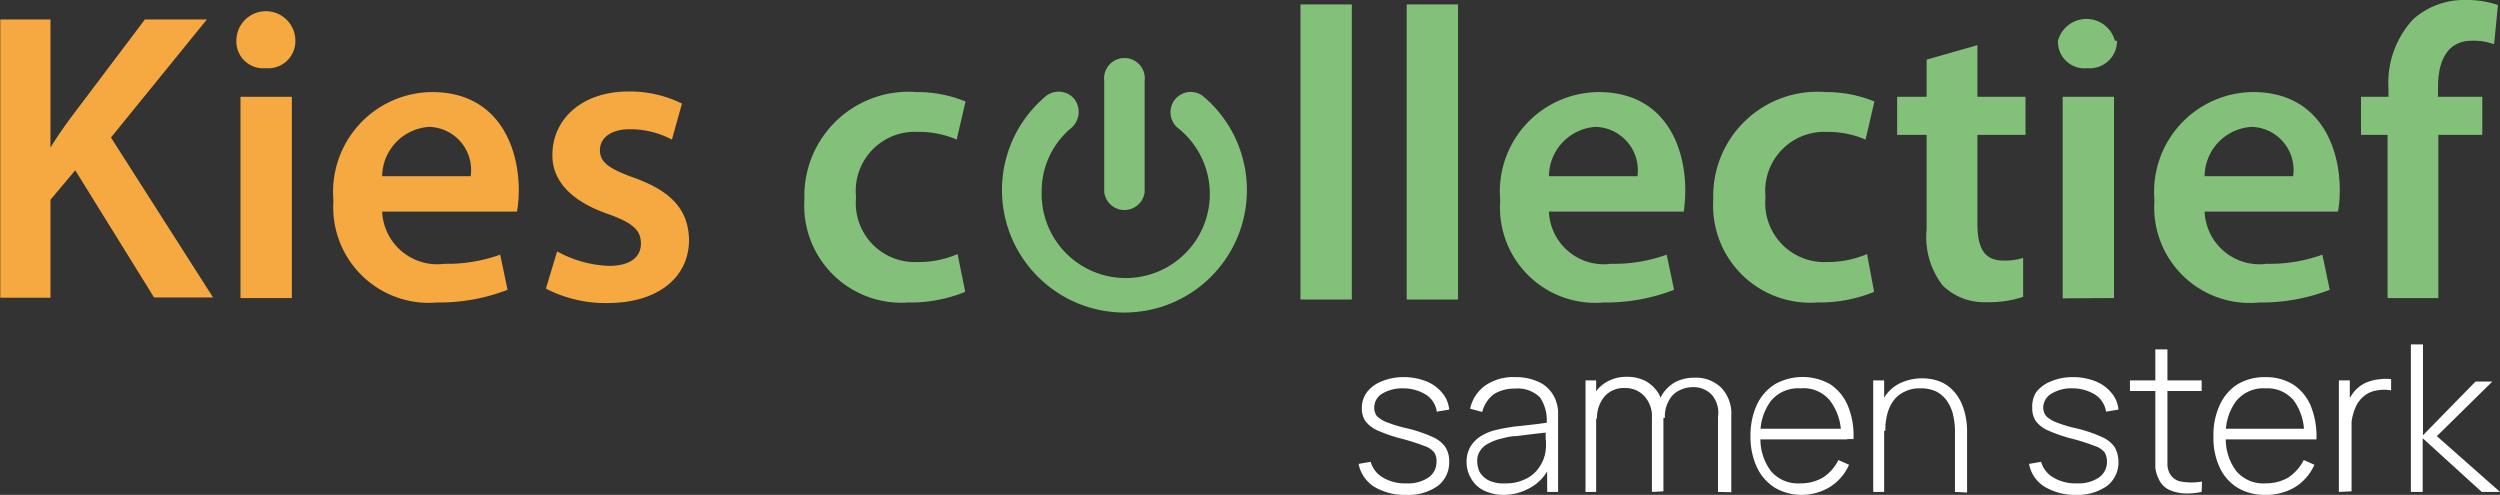 <svg xmlns="http://www.w3.org/2000/svg" viewBox="0 0 84.72 16.77">
  <rect x="0" y="0" width="84.72" height="16.77" fill="#333333" stroke="none"/>
  <defs>
    <style>
      .f8db27e1-552a-42db-8f86-e41ade94ddd9 {
        fill: #f7a941;
      }

      .ad110499-6213-44e6-9898-17f959e800e3, .b22b69de-e794-46d3-b3a2-c94a9d53c1f4 {
        fill: #83c17b;
      }

      .ad110499-6213-44e6-9898-17f959e800e3 {
        stroke: #83c17b;
        stroke-miterlimit: 10;
        stroke-width: 0.3px;
      }

      .b2173587-3ec4-43ed-8499-32a60b71b125 {
        fill: #fff;
      }
    </style>
  </defs>
  <title>Middel 4ab</title>
  <g id="fbc52a03-ad69-4664-b521-168163099226" data-name="Laag 2">
    <g id="a18293f2-8e63-4989-909e-34621f531415" data-name="Laag 1">
      <g>
        <path class="f8db27e1-552a-42db-8f86-e41ade94ddd9" d="M1,2.28H2.7V6.62h0c.22-.36.46-.7.68-1L5.9,2.28H8l-3.25,4,3.46,5.42h-2L3.54,7.39l-.84,1v3.32H1Z" transform="translate(-0.99 -1.62)"/>
        <path class="f8db27e1-552a-42db-8f86-e41ade94ddd9" d="M11,3a.92.92,0,0,1-1,.93A.91.91,0,0,1,9,3,1,1,0,0,1,11,3ZM9.14,11.72V4.9h1.74v6.82Z" transform="translate(-0.99 -1.62)"/>
        <path class="f8db27e1-552a-42db-8f86-e41ade94ddd9" d="M13.94,8.79a1.87,1.87,0,0,0,2.11,1.77,5.29,5.29,0,0,0,1.89-.31l.25,1.19a6.37,6.37,0,0,1-2.38.43,3.24,3.24,0,0,1-3.52-3.46,3.38,3.38,0,0,1,3.34-3.67c2.22,0,2.94,1.82,2.94,3.32a4,4,0,0,1-.06.73Zm3-1.2a1.46,1.46,0,0,0-1.41-1.67,1.7,1.7,0,0,0-1.59,1.67Z" transform="translate(-0.99 -1.62)"/>
        <path class="f8db27e1-552a-42db-8f86-e41ade94ddd9" d="M19.87,10.14a3.92,3.92,0,0,0,1.75.49c.75,0,1.09-.31,1.09-.76s-.28-.7-1.12-1c-1.33-.46-1.89-1.19-1.88-2,0-1.21,1-2.15,2.58-2.15a4,4,0,0,1,1.81.41l-.34,1.22A3,3,0,0,0,22.32,6c-.62,0-1,.29-1,.71s.33.64,1.2.95c1.23.45,1.8,1.08,1.82,2.09,0,1.23-1,2.14-2.78,2.14a4.39,4.39,0,0,1-2.07-.49Z" transform="translate(-0.99 -1.62)"/>
        <path class="b22b69de-e794-46d3-b3a2-c94a9d53c1f4" d="M33.7,11.51a4.9,4.9,0,0,1-1.93.36,3.29,3.29,0,0,1-3.52-3.49,3.53,3.53,0,0,1,3.8-3.64,4.3,4.3,0,0,1,1.66.32l-.3,1.29a3.17,3.17,0,0,0-1.31-.26A2,2,0,0,0,30,8.3a2,2,0,0,0,2.08,2.2,3.32,3.32,0,0,0,1.36-.27Z" transform="translate(-0.99 -1.62)"/>
        <path class="b22b69de-e794-46d3-b3a2-c94a9d53c1f4" d="M45.06,1.77H46.8v10H45.06Z" transform="translate(-0.99 -1.62)"/>
        <path class="b22b69de-e794-46d3-b3a2-c94a9d53c1f4" d="M48.66,1.77H50.4v10H48.66Z" transform="translate(-0.99 -1.62)"/>
        <path class="b22b69de-e794-46d3-b3a2-c94a9d53c1f4" d="M53.48,8.79a1.86,1.86,0,0,0,2.1,1.77,5.25,5.25,0,0,0,1.89-.31l.25,1.19a6.33,6.33,0,0,1-2.38.43,3.23,3.23,0,0,1-3.51-3.46,3.37,3.37,0,0,1,3.33-3.67c2.23,0,2.94,1.82,2.94,3.32a5.49,5.49,0,0,1-.05.73Zm3-1.2a1.47,1.47,0,0,0-1.42-1.67,1.69,1.69,0,0,0-1.58,1.67Z" transform="translate(-0.99 -1.62)"/>
        <path class="b22b69de-e794-46d3-b3a2-c94a9d53c1f4" d="M64.5,11.51a4.9,4.9,0,0,1-1.93.36,3.29,3.29,0,0,1-3.52-3.49,3.53,3.53,0,0,1,3.8-3.64,4.3,4.3,0,0,1,1.66.32l-.3,1.29a3.21,3.21,0,0,0-1.31-.26A2,2,0,0,0,60.82,8.3a2,2,0,0,0,2.08,2.2,3.39,3.39,0,0,0,1.36-.27Z" transform="translate(-0.99 -1.62)"/>
        <path class="b22b69de-e794-46d3-b3a2-c94a9d53c1f4" d="M68,3.15V4.9h1.63V6.19H68v3c0,.82.22,1.26.88,1.26a2,2,0,0,0,.67-.09l0,1.32a3.67,3.67,0,0,1-1.25.18,2,2,0,0,1-1.48-.57,2.69,2.69,0,0,1-.54-1.91V6.19h-1V4.9h1V3.64Z" transform="translate(-0.99 -1.62)"/>
        <path class="b22b69de-e794-46d3-b3a2-c94a9d53c1f4" d="M72.73,3a.92.92,0,0,1-1,.93.9.9,0,0,1-1-.93,1,1,0,0,1,1.93,0Zm-1.84,8.73V4.9h1.74v6.82Z" transform="translate(-0.99 -1.62)"/>
        <path class="b22b69de-e794-46d3-b3a2-c94a9d53c1f4" d="M75.7,8.79a1.86,1.86,0,0,0,2.1,1.77,5.25,5.25,0,0,0,1.89-.31l.25,1.19a6.37,6.37,0,0,1-2.38.43A3.24,3.24,0,0,1,74,8.41a3.38,3.38,0,0,1,3.34-3.67c2.22,0,2.94,1.82,2.94,3.32a4,4,0,0,1-.06.73Zm3-1.2a1.46,1.46,0,0,0-1.41-1.67A1.69,1.69,0,0,0,75.7,7.59Z" transform="translate(-0.99 -1.62)"/>
        <path class="b22b69de-e794-46d3-b3a2-c94a9d53c1f4" d="M81.9,11.72V6.19H81V4.9h.93V4.6a3.17,3.17,0,0,1,.83-2.32,2.58,2.58,0,0,1,1.77-.66,3.27,3.27,0,0,1,1.11.17l-.13,1.33A2,2,0,0,0,84.76,3c-.86,0-1.15.72-1.15,1.56V4.9h1.5V6.19H83.62v5.53Z" transform="translate(-0.99 -1.62)"/>
      </g>
      <path class="ad110499-6213-44e6-9898-17f959e800e3" d="M36.14,8.12A3,3,0,1,0,41,5.84a.54.54,0,0,1-.07-.76A.53.53,0,0,1,41.67,5a4,4,0,1,1-5.15,0,.54.54,0,0,1,.76.07.57.57,0,0,1-.07.76A2.93,2.93,0,0,0,36.14,8.12Zm3.49,0a.54.54,0,0,1-1.07,0V4.35a.54.54,0,1,1,1.07,0Z" transform="translate(-0.99 -1.62)"/>
      <g>
        <path class="b2173587-3ec4-43ed-8499-32a60b71b125" d="M48.63,18.39a2,2,0,0,1-1.08-.28,1.19,1.19,0,0,1-.52-.77l.41-.07a.89.89,0,0,0,.41.53,1.46,1.46,0,0,0,.8.2,1.23,1.23,0,0,0,.75-.2.63.63,0,0,0,.27-.54.49.49,0,0,0-.08-.31.71.71,0,0,0-.34-.22,6.8,6.8,0,0,0-.75-.24,5.09,5.09,0,0,1-.82-.28,1.05,1.05,0,0,1-.42-.32.76.76,0,0,1-.12-.44.89.89,0,0,1,.18-.55,1.18,1.18,0,0,1,.5-.36,1.88,1.88,0,0,1,.74-.14,2.06,2.06,0,0,1,.76.14,1.34,1.34,0,0,1,.54.39,1,1,0,0,1,.24.57l-.42.07a.81.81,0,0,0-.36-.57,1.45,1.45,0,0,0-.77-.22,1.33,1.33,0,0,0-.72.18.55.55,0,0,0-.27.47.48.48,0,0,0,.09.29,1,1,0,0,0,.34.21,4.7,4.7,0,0,0,.7.21,4.59,4.59,0,0,1,.85.29,1,1,0,0,1,.43.34.88.88,0,0,1,.13.49,1,1,0,0,1-.39.83A1.73,1.73,0,0,1,48.63,18.39Z" transform="translate(-0.99 -1.62)"/>
        <path class="b2173587-3ec4-43ed-8499-32a60b71b125" d="M52,18.39a1.55,1.55,0,0,1-.73-.15,1,1,0,0,1-.43-.41,1.06,1.06,0,0,1-.15-.55,1,1,0,0,1,.14-.54,1.1,1.1,0,0,1,.36-.35,1.69,1.69,0,0,1,.5-.2,6.18,6.18,0,0,1,.67-.12L53,16l.53-.07L53.4,16a1.38,1.38,0,0,0-.22-.91,1.07,1.07,0,0,0-.86-.3,1.29,1.29,0,0,0-.71.19,1.09,1.09,0,0,0-.39.6l-.41-.11a1.29,1.29,0,0,1,.52-.79,1.66,1.66,0,0,1,1-.28,1.82,1.82,0,0,1,.88.2,1.13,1.13,0,0,1,.5.58,1.51,1.51,0,0,1,.08.35c0,.13,0,.27,0,.4v2.36h-.37v-1l.14,0a1.54,1.54,0,0,1-.6.79A1.86,1.86,0,0,1,52,18.39ZM52,18a1.44,1.44,0,0,0,.67-.14,1.12,1.12,0,0,0,.47-.39,1.24,1.24,0,0,0,.23-.59,1.7,1.7,0,0,0,0-.4v-.33l.18.11-.54.06-.65.08c-.22,0-.42.07-.6.11a1.81,1.81,0,0,0-.33.14.67.67,0,0,0-.27.23.59.59,0,0,0-.11.38.89.89,0,0,0,.08.35.78.78,0,0,0,.29.28A1.15,1.15,0,0,0,52,18Z" transform="translate(-0.99 -1.62)"/>
        <path class="b2173587-3ec4-43ed-8499-32a60b71b125" d="M54.72,18.29V14.51h.36v.85h0v2.93Zm2.25,0V15.78a1,1,0,0,0-.26-.74.87.87,0,0,0-.67-.27.86.86,0,0,0-.67.28,1.11,1.11,0,0,0-.26.76l-.28-.14A1.29,1.29,0,0,1,55,15a1.17,1.17,0,0,1,.46-.45,1.33,1.33,0,0,1,.67-.16,1.31,1.31,0,0,1,.62.14,1.23,1.23,0,0,1,.45.43,1.45,1.45,0,0,1,.16.72v2.59Zm2.24,0V15.75A.94.94,0,0,0,59,15a.85.85,0,0,0-.65-.26,1,1,0,0,0-.43.1.76.76,0,0,0-.36.33,1.08,1.08,0,0,0-.15.61l-.28,0a1.37,1.37,0,0,1,.15-.72,1.25,1.25,0,0,1,.46-.48,1.39,1.39,0,0,1,.68-.16,1.21,1.21,0,0,1,.9.34,1.26,1.26,0,0,1,.34.94v2.6Z" transform="translate(-0.99 -1.62)"/>
        <path class="b2173587-3ec4-43ed-8499-32a60b71b125" d="M62.08,18.39a1.8,1.8,0,0,1-.94-.24,1.65,1.65,0,0,1-.61-.69,2.47,2.47,0,0,1-.22-1.06,2.52,2.52,0,0,1,.22-1.07,1.64,1.64,0,0,1,.61-.69,1.91,1.91,0,0,1,1.87,0,1.62,1.62,0,0,1,.6.73,2.6,2.6,0,0,1,.19,1.13h-.42v-.14A1.88,1.88,0,0,0,63,15.19a1.16,1.16,0,0,0-1-.41,1.19,1.19,0,0,0-1,.43,1.82,1.82,0,0,0-.35,1.19,1.8,1.8,0,0,0,.35,1.18,1.2,1.2,0,0,0,1,.42,1.47,1.47,0,0,0,.77-.2,1.5,1.5,0,0,0,.52-.59l.36.16a1.69,1.69,0,0,1-.66.76A1.86,1.86,0,0,1,62.08,18.39Zm-1.49-1.88v-.36h3v.36Z" transform="translate(-0.99 -1.62)"/>
        <path class="b2173587-3ec4-43ed-8499-32a60b71b125" d="M64.47,18.29V14.51h.37v.85h0v2.93Zm2.77,0v-2a2.51,2.51,0,0,0-.07-.64,1.36,1.36,0,0,0-.22-.47,1,1,0,0,0-.36-.3,1.21,1.21,0,0,0-.52-.1,1.12,1.12,0,0,0-.53.11,1,1,0,0,0-.37.29,1.31,1.31,0,0,0-.22.46,2.15,2.15,0,0,0-.07.58l-.32,0a2.13,2.13,0,0,1,.21-1,1.34,1.34,0,0,1,.56-.59,1.76,1.76,0,0,1,1.35-.1,1.24,1.24,0,0,1,.43.26,1.45,1.45,0,0,1,.3.39,2,2,0,0,1,.18.5,2.47,2.47,0,0,1,.06.56v2.07Z" transform="translate(-0.99 -1.62)"/>
        <path class="b2173587-3ec4-43ed-8499-32a60b71b125" d="M71.35,18.39a2,2,0,0,1-1.08-.28,1.15,1.15,0,0,1-.52-.77l.41-.07a.89.89,0,0,0,.41.53,1.46,1.46,0,0,0,.8.2,1.23,1.23,0,0,0,.75-.2.63.63,0,0,0,.27-.54.57.57,0,0,0-.08-.31.71.71,0,0,0-.34-.22,6.8,6.8,0,0,0-.75-.24,5.09,5.09,0,0,1-.82-.28,1.05,1.05,0,0,1-.42-.32.76.76,0,0,1-.12-.44A.89.89,0,0,1,70,14.9a1.18,1.18,0,0,1,.5-.36,1.88,1.88,0,0,1,.74-.14,2.06,2.06,0,0,1,.76.14,1.34,1.34,0,0,1,.54.39,1,1,0,0,1,.24.57l-.42.07A.84.84,0,0,0,72,15a1.45,1.45,0,0,0-.77-.22,1.3,1.3,0,0,0-.72.18.56.56,0,0,0-.28.47.48.48,0,0,0,.1.29,1,1,0,0,0,.34.21,4.7,4.7,0,0,0,.7.21,4.59,4.59,0,0,1,.85.29,1,1,0,0,1,.43.34,1,1,0,0,1,.13.49,1,1,0,0,1-.39.83A1.73,1.73,0,0,1,71.35,18.39Z" transform="translate(-0.99 -1.62)"/>
        <path class="b2173587-3ec4-43ed-8499-32a60b71b125" d="M73.17,14.87v-.36H75.6v.36Zm2.43,3.42a2.43,2.43,0,0,1-.6.05,1.42,1.42,0,0,1-.52-.13.72.72,0,0,1-.34-.37,1,1,0,0,1-.11-.4c0-.14,0-.29,0-.47V13.46h.41v3.9a.69.69,0,0,0,.07.29.54.54,0,0,0,.4.29,2.11,2.11,0,0,0,.7,0Z" transform="translate(-0.99 -1.62)"/>
        <path class="b2173587-3ec4-43ed-8499-32a60b71b125" d="M77.76,18.39a1.78,1.78,0,0,1-.94-.24,1.58,1.58,0,0,1-.61-.69A2.33,2.33,0,0,1,76,16.4a2.38,2.38,0,0,1,.22-1.07,1.62,1.62,0,0,1,.6-.69,1.8,1.8,0,0,1,.94-.24,1.75,1.75,0,0,1,.94.25,1.62,1.62,0,0,1,.6.73,2.76,2.76,0,0,1,.19,1.13h-.42v-.14a1.88,1.88,0,0,0-.35-1.18,1.16,1.16,0,0,0-.95-.41,1.19,1.19,0,0,0-1,.43,1.82,1.82,0,0,0-.35,1.19,1.8,1.8,0,0,0,.35,1.18,1.2,1.2,0,0,0,1,.42,1.5,1.5,0,0,0,.77-.2,1.58,1.58,0,0,0,.52-.59l.36.16a1.69,1.69,0,0,1-.66.76A1.89,1.89,0,0,1,77.76,18.39Zm-1.49-1.88v-.36h3v.36Z" transform="translate(-0.99 -1.62)"/>
        <path class="b2173587-3ec4-43ed-8499-32a60b71b125" d="M80.25,18.29V14.51h.37v.9l-.09-.12a1.18,1.18,0,0,1,.16-.29.92.92,0,0,1,.2-.23,1,1,0,0,1,.35-.21,1.51,1.51,0,0,1,.41-.09,1.4,1.4,0,0,1,.37,0v.38a1.21,1.21,0,0,0-.47,0,.87.87,0,0,0-.47.21,1,1,0,0,0-.28.4,1.73,1.73,0,0,0-.12.46c0,.16,0,.32,0,.47v1.88Z" transform="translate(-0.99 -1.62)"/>
        <path class="b2173587-3ec4-43ed-8499-32a60b71b125" d="M82.69,18.29v-5h.41v3.08l1.78-1.82h.57L83.57,16.4l2.14,1.89h-.62l-2-1.82v1.82Z" transform="translate(-0.99 -1.62)"/>
      </g>
    </g>
  </g>
</svg>
